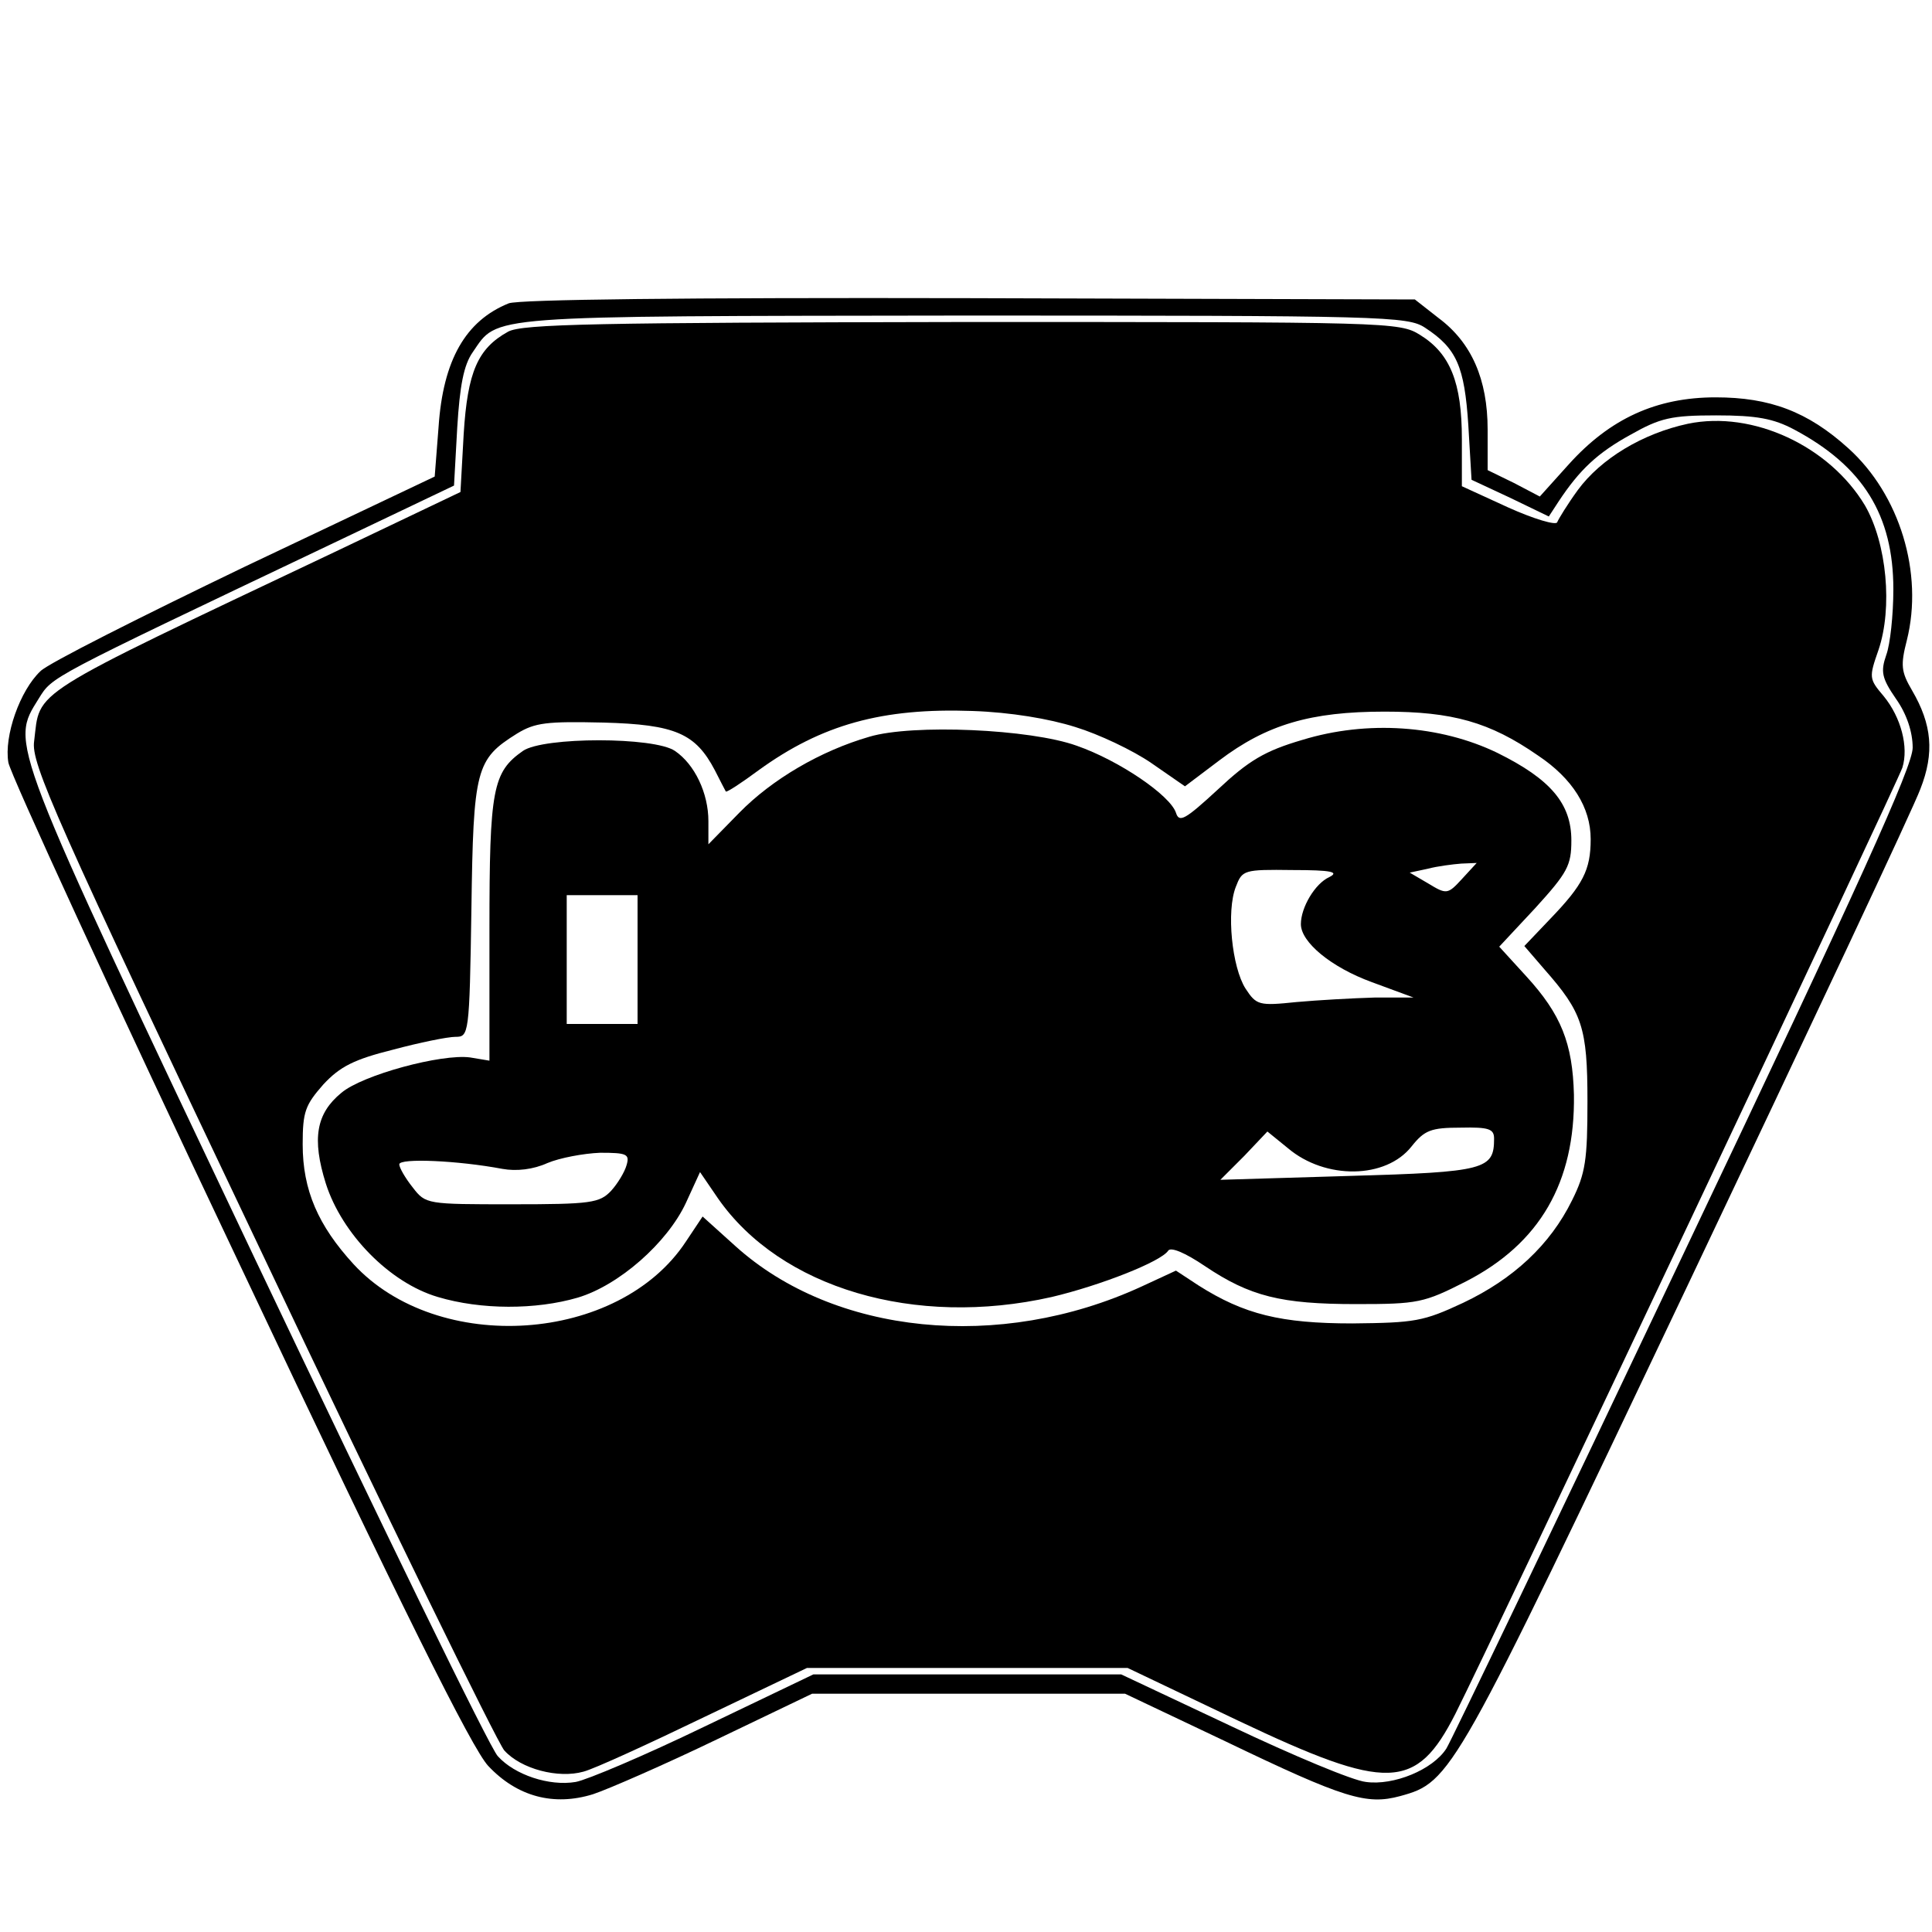 <?xml version="1.0" standalone="no"?>
<!DOCTYPE svg PUBLIC "-//W3C//DTD SVG 20010904//EN"
 "http://www.w3.org/TR/2001/REC-SVG-20010904/DTD/svg10.dtd">
<svg version="1.0" xmlns="http://www.w3.org/2000/svg"
 width="300pt" height="300pt" viewBox="0 0 300 300"
 preserveAspectRatio="xMidYMid meet">
<g transform="translate(0,300) scale(0.1,-0.1)"
fill="#000000" stroke="none">
<path d="M790 2529 c-67 -27 -102 -88 -109 -192 l-6 -77 -295 -140 c-162 -78
-305 -150 -317 -162 -32 -30 -57 -101 -50 -142 3 -18 164 -368 358 -777 255
-540 362 -754 387 -781 45 -48 102 -63 163 -44 24 8 111 46 192 85 l148 71
243 0 243 0 156 -74 c185 -89 219 -99 271 -85 80 22 83 28 447 794 188 396
351 742 361 770 22 56 18 100 -13 153 -17 29 -18 39 -8 78 26 104 -11 226 -91
298 -63 57 -122 79 -206 79 -92 0 -164 -33 -228 -104 l-45 -50 -40 21 -41 20
0 63 c0 78 -25 135 -76 173 l-37 29 -691 2 c-445 1 -700 -2 -716 -8z m1423
-38 c49 -32 61 -60 67 -151 l5 -85 60 -28 60 -29 15 23 c33 50 61 76 112 104
46 26 63 30 133 30 63 0 89 -5 121 -22 107 -57 154 -133 154 -248 0 -40 -5
-86 -11 -102 -9 -26 -7 -36 15 -68 17 -24 26 -52 26 -76 0 -29 -82 -210 -355
-784 -195 -411 -361 -757 -369 -770 -21 -33 -82 -58 -125 -52 -20 2 -113 41
-208 86 l-172 81 -239 0 -239 0 -169 -81 c-93 -45 -183 -83 -200 -86 -41 -7
-95 11 -121 40 -12 12 -181 360 -377 772 -386 813 -380 799 -336 870 22 35 11
29 450 238 l195 93 5 90 c4 65 10 97 24 117 40 58 11 56 761 57 655 0 691 -1
718 -19z"/>
<path d="M789 2485 c-47 -26 -63 -62 -69 -159 l-5 -90 -195 -93 c-483 -229
-457 -213 -467 -294 -5 -34 31 -116 352 -791 196 -414 367 -763 378 -776 26
-29 84 -44 123 -33 16 4 101 43 188 85 l159 76 249 0 249 0 172 -82 c232 -110
276 -109 337 11 56 111 687 1447 694 1469 10 32 -2 78 -29 111 -23 27 -23 29
-8 72 22 65 13 165 -21 224 -55 92 -174 148 -275 127 -70 -15 -135 -54 -171
-103 -16 -22 -30 -45 -32 -50 -2 -5 -36 5 -76 23 l-72 33 0 73 c0 88 -18 133
-65 162 -32 20 -48 20 -711 20 -566 -1 -683 -3 -705 -15z m881 -614 c36 -11
89 -36 118 -56 l52 -36 53 40 c74 56 142 76 257 76 105 0 163 -16 238 -68 54
-36 82 -81 82 -130 0 -48 -12 -71 -63 -124 l-40 -42 31 -36 c59 -67 67 -90 67
-205 0 -91 -3 -112 -24 -154 -34 -69 -91 -122 -169 -159 -62 -29 -75 -31 -172
-32 -111 0 -168 14 -239 59 l-35 23 -54 -25 c-220 -101 -477 -75 -630 63 l-51
46 -26 -39 c-104 -158 -385 -177 -516 -35 -55 60 -79 115 -79 186 0 51 4 61
32 93 26 28 48 39 108 54 41 11 85 20 97 20 21 0 22 2 25 198 3 219 7 233 71
273 28 17 46 19 134 17 112 -3 143 -17 173 -74 8 -16 16 -31 17 -33 1 -2 24
13 51 33 98 71 192 97 332 92 59 -2 119 -12 160 -25z"/>
<path d="M1350 1856 c-76 -22 -151 -66 -202 -118 l-48 -49 0 36 c0 43 -21 88
-52 109 -32 22 -204 22 -236 0 -47 -33 -52 -59 -52 -277 l0 -204 -30 5 c-44 6
-167 -27 -200 -55 -39 -32 -46 -71 -24 -141 25 -78 99 -154 174 -176 67 -20
152 -20 217 -1 64 19 139 85 168 147 l22 48 28 -41 c97 -139 305 -201 518
-153 76 18 170 55 181 72 4 6 26 -3 57 -24 70 -47 118 -59 235 -59 96 0 105 2
170 35 115 59 170 154 168 290 -2 80 -20 125 -74 184 l-42 46 56 60 c50 55 56
66 56 105 0 57 -32 95 -115 136 -89 43 -202 51 -303 20 -58 -17 -83 -32 -131
-77 -51 -47 -60 -52 -65 -36 -9 27 -88 81 -154 104 -72 26 -255 34 -322 14z
m920 -221 c-22 -24 -24 -24 -52 -7 l-29 17 28 6 c15 4 39 7 52 8 l24 1 -23
-25z m-206 3 c-22 -10 -44 -47 -44 -73 0 -28 47 -67 110 -90 l65 -24 -61 0
c-34 -1 -88 -4 -121 -7 -58 -6 -62 -5 -79 21 -21 33 -30 120 -15 158 10 26 12
27 88 26 61 0 73 -3 57 -11z m-1074 -128 l0 -100 -55 0 -55 0 0 100 0 100 55
0 55 0 0 -100z m1330 -278 c0 -48 -13 -52 -225 -58 l-200 -6 37 37 36 38 32
-26 c58 -49 152 -48 192 3 20 25 30 29 76 29 44 1 52 -2 52 -17z m-1347 -41
c-3 -11 -14 -29 -24 -40 -18 -19 -31 -21 -154 -21 -132 0 -134 0 -154 26 -12
15 -21 31 -21 36 0 10 91 6 160 -7 22 -4 48 -1 70 9 19 8 56 15 82 16 41 0 46
-2 41 -19z"/>
</g>
</svg>

